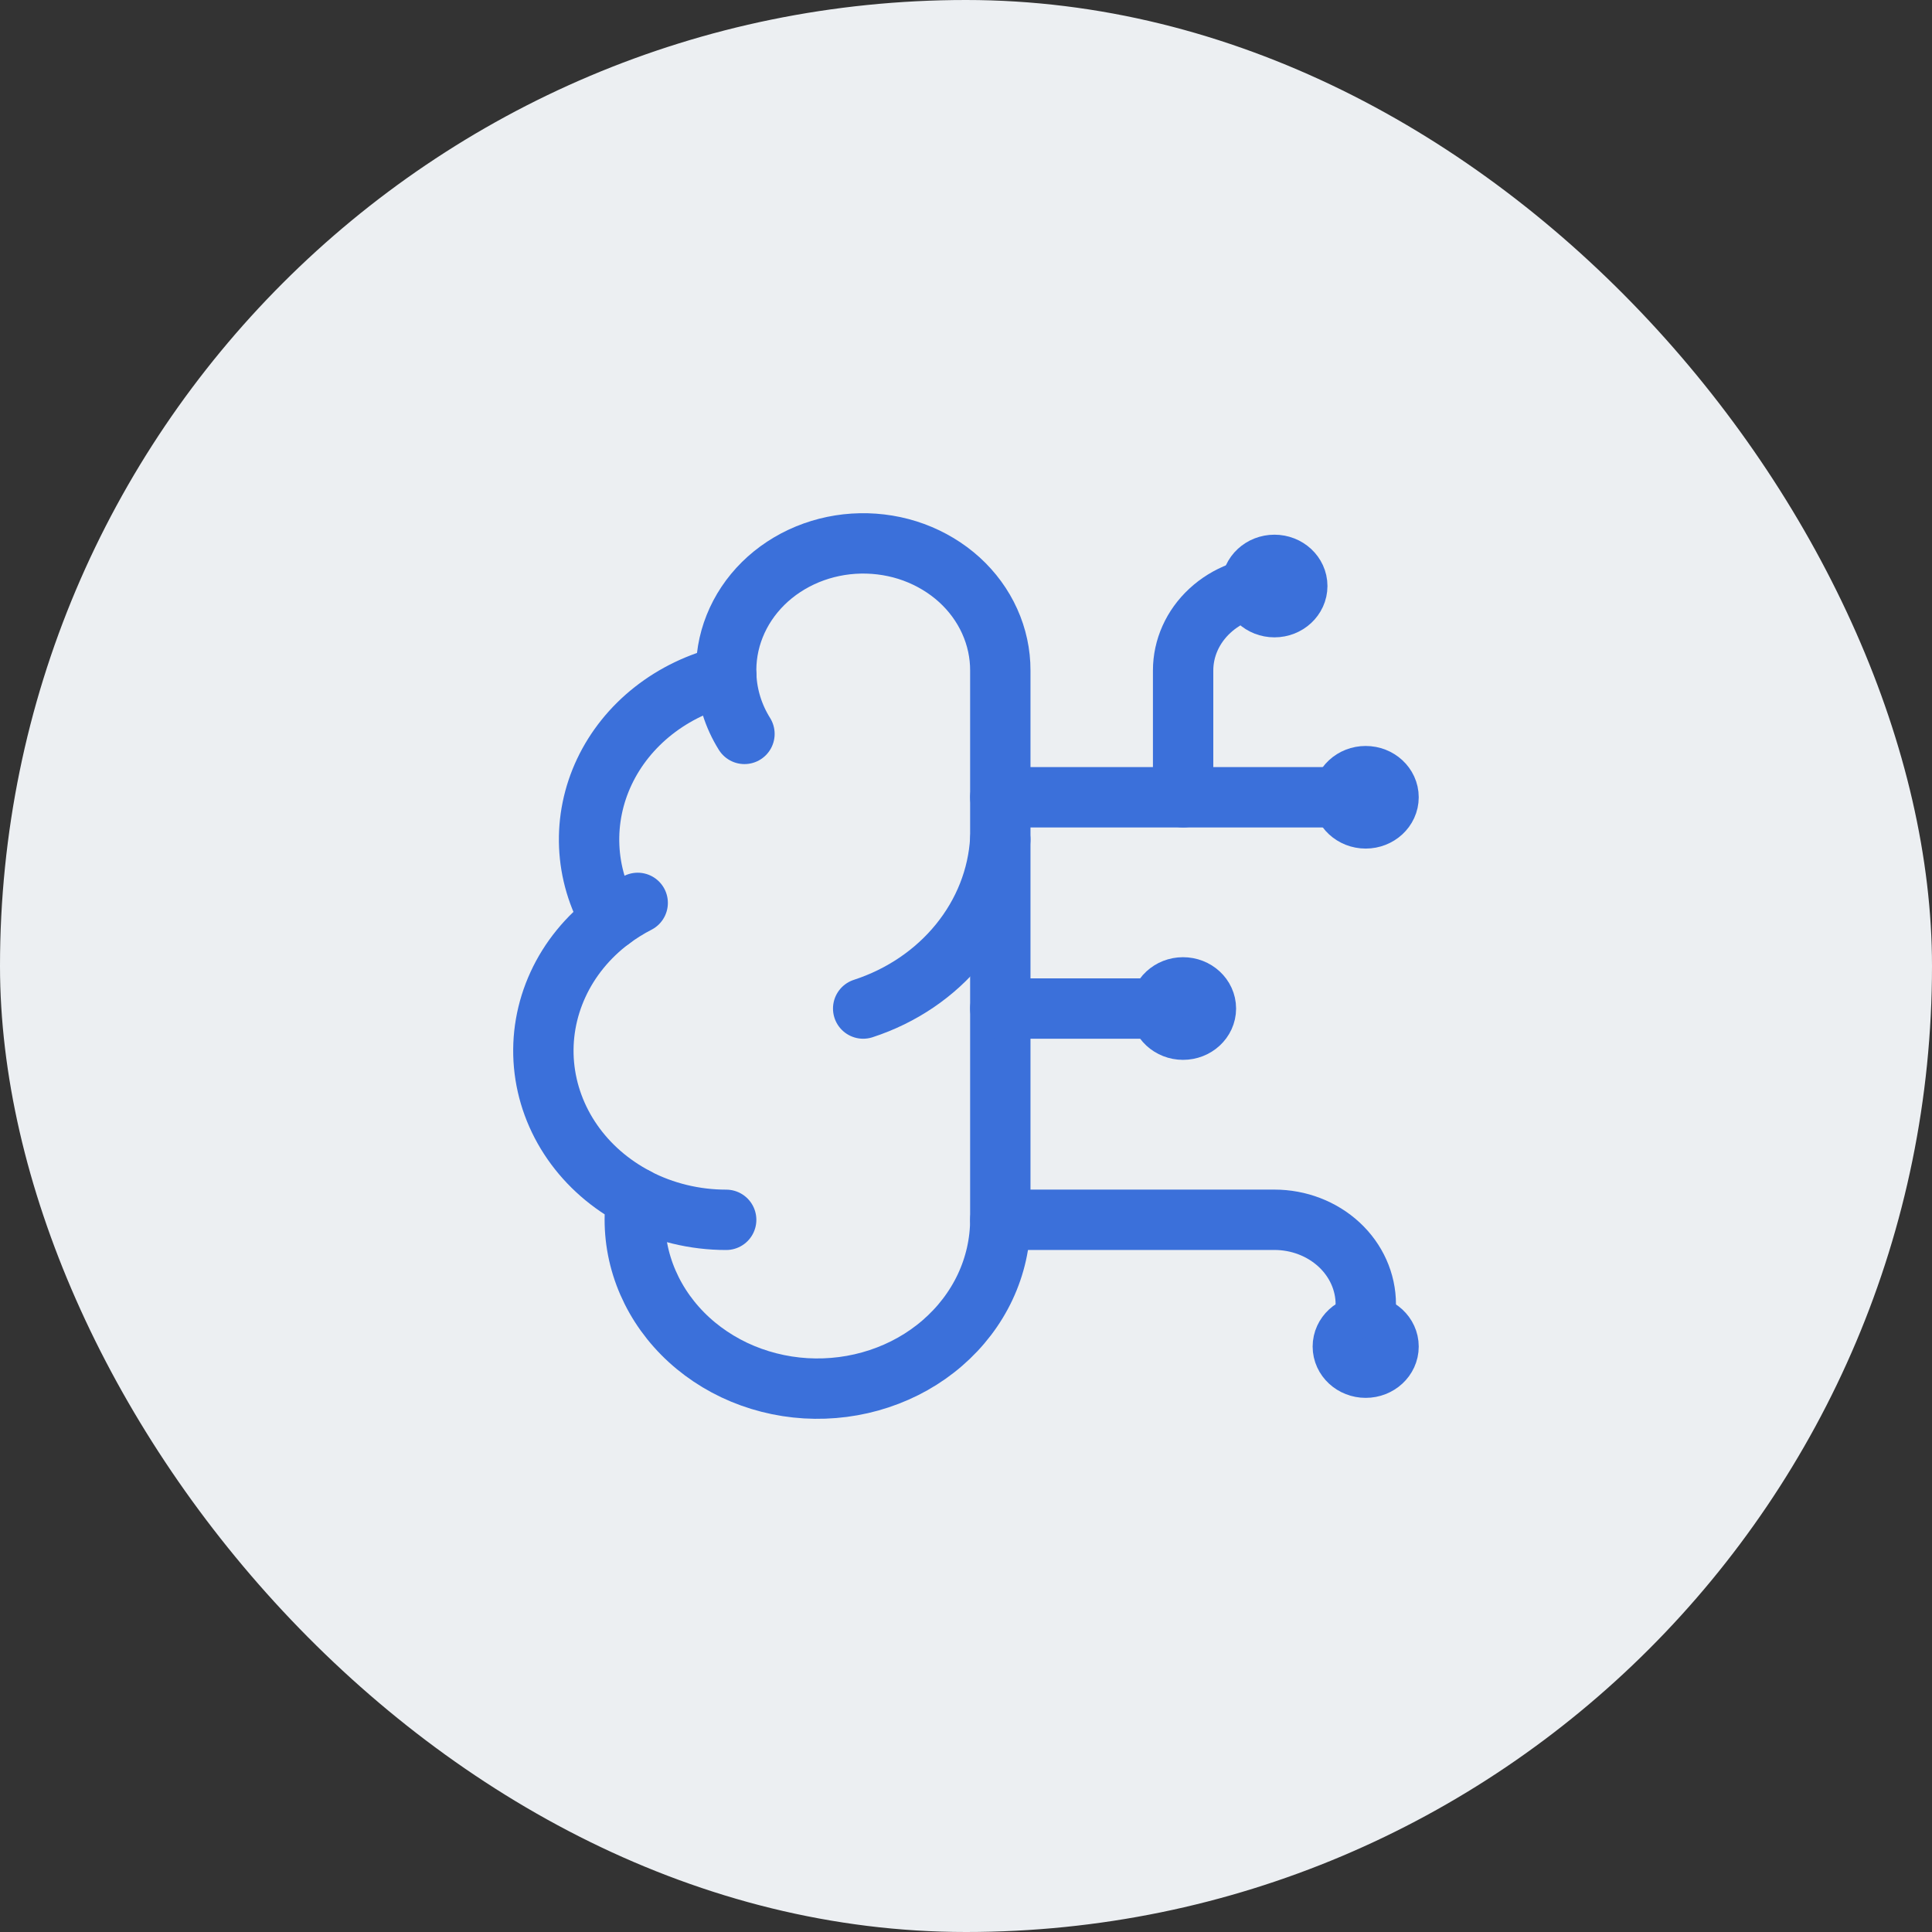 <svg width="45" height="45" viewBox="0 0 45 45" fill="none" xmlns="http://www.w3.org/2000/svg">
<rect x="0" y="0" width="45" height="45" fill="#333333" stroke="none"/>
<rect width="45" height="45" rx="22.5" fill="#ECEFF2"/>
<g clip-path="url(#clip0_2367_7249)">
<path d="M23.299 15.617C23.3 15.224 23.216 14.834 23.052 14.471C22.888 14.107 22.647 13.778 22.344 13.502C22.04 13.227 21.68 13.01 21.284 12.864C20.889 12.719 20.465 12.649 20.04 12.657C19.614 12.665 19.195 12.752 18.806 12.912C18.417 13.073 18.067 13.303 17.776 13.59C17.485 13.878 17.259 14.216 17.112 14.585C16.964 14.954 16.898 15.347 16.917 15.74C16.291 15.889 15.711 16.168 15.219 16.555C14.727 16.942 14.337 17.427 14.078 17.974C13.819 18.521 13.698 19.116 13.724 19.713C13.75 20.31 13.923 20.893 14.229 21.419C13.691 21.823 13.267 22.343 12.996 22.933C12.724 23.524 12.613 24.166 12.671 24.805C12.73 25.445 12.956 26.061 13.331 26.601C13.705 27.14 14.217 27.587 14.821 27.902C14.746 28.436 14.79 28.978 14.951 29.495C15.112 30.012 15.386 30.494 15.756 30.909C16.126 31.325 16.584 31.665 17.101 31.911C17.619 32.156 18.186 32.301 18.767 32.336C19.347 32.37 19.929 32.295 20.477 32.113C21.025 31.932 21.527 31.649 21.951 31.281C22.376 30.913 22.715 30.469 22.947 29.975C23.178 29.482 23.298 28.949 23.299 28.411V15.617Z" stroke="#3B70DA" stroke-width="1.406" stroke-linecap="round" stroke-linejoin="round"/>
<path d="M20.105 23.491C20.999 23.2 21.779 22.671 22.347 21.97C22.916 21.27 23.247 20.429 23.298 19.554" stroke="#3B70DA" stroke-width="1.406" stroke-linecap="round" stroke-linejoin="round"/>
<path d="M16.916 15.741C16.937 16.217 17.082 16.681 17.34 17.094" stroke="#3B70DA" stroke-width="1.406" stroke-linecap="round" stroke-linejoin="round"/>
<path d="M14.23 21.42C14.425 21.273 14.633 21.143 14.853 21.03" stroke="#3B70DA" stroke-width="1.406" stroke-linecap="round" stroke-linejoin="round"/>
<path d="M16.914 28.412C16.18 28.412 15.459 28.237 14.82 27.904" stroke="#3B70DA" stroke-width="1.406" stroke-linecap="round" stroke-linejoin="round"/>
<path d="M23.299 23.491H27.556" stroke="#3B70DA" stroke-width="1.406" stroke-linecap="round" stroke-linejoin="round"/>
<path d="M23.299 28.411H29.684C30.248 28.411 30.79 28.619 31.189 28.988C31.588 29.357 31.812 29.858 31.812 30.38V31.364" stroke="#3B70DA" stroke-width="1.406" stroke-linecap="round" stroke-linejoin="round"/>
<path d="M23.299 18.57H31.812" stroke="#3B70DA" stroke-width="1.406" stroke-linecap="round" stroke-linejoin="round"/>
<path d="M27.557 18.57V15.617C27.557 15.095 27.781 14.595 28.18 14.226C28.579 13.856 29.12 13.649 29.685 13.649" stroke="#3B70DA" stroke-width="1.406" stroke-linecap="round" stroke-linejoin="round"/>
<path d="M27.555 23.983C27.849 23.983 28.088 23.762 28.088 23.491C28.088 23.219 27.849 22.998 27.555 22.998C27.262 22.998 27.023 23.219 27.023 23.491C27.023 23.762 27.262 23.983 27.555 23.983Z" stroke="#3B70DA" stroke-width="1.406" stroke-linecap="round" stroke-linejoin="round"/>
<path d="M29.684 14.142C29.978 14.142 30.216 13.921 30.216 13.649C30.216 13.378 29.978 13.157 29.684 13.157C29.391 13.157 29.152 13.378 29.152 13.649C29.152 13.921 29.391 14.142 29.684 14.142Z" stroke="#3B70DA" stroke-width="1.406" stroke-linecap="round" stroke-linejoin="round"/>
<path d="M31.809 31.856C32.103 31.856 32.342 31.636 32.342 31.364C32.342 31.092 32.103 30.872 31.809 30.872C31.516 30.872 31.277 31.092 31.277 31.364C31.277 31.636 31.516 31.856 31.809 31.856Z" stroke="#3B70DA" stroke-width="1.406" stroke-linecap="round" stroke-linejoin="round"/>
<path d="M31.809 19.062C32.103 19.062 32.342 18.841 32.342 18.57C32.342 18.298 32.103 18.078 31.809 18.078C31.516 18.078 31.277 18.298 31.277 18.57C31.277 18.841 31.516 19.062 31.809 19.062Z" stroke="#3B70DA" stroke-width="1.406" stroke-linecap="round" stroke-linejoin="round"/>
</g>
<defs>
<clipPath id="clip0_2367_7249">
<rect width="22.5" height="22.5" fill="white" transform="translate(11.25 11.25)"/>
</clipPath>
</defs>
</svg>
